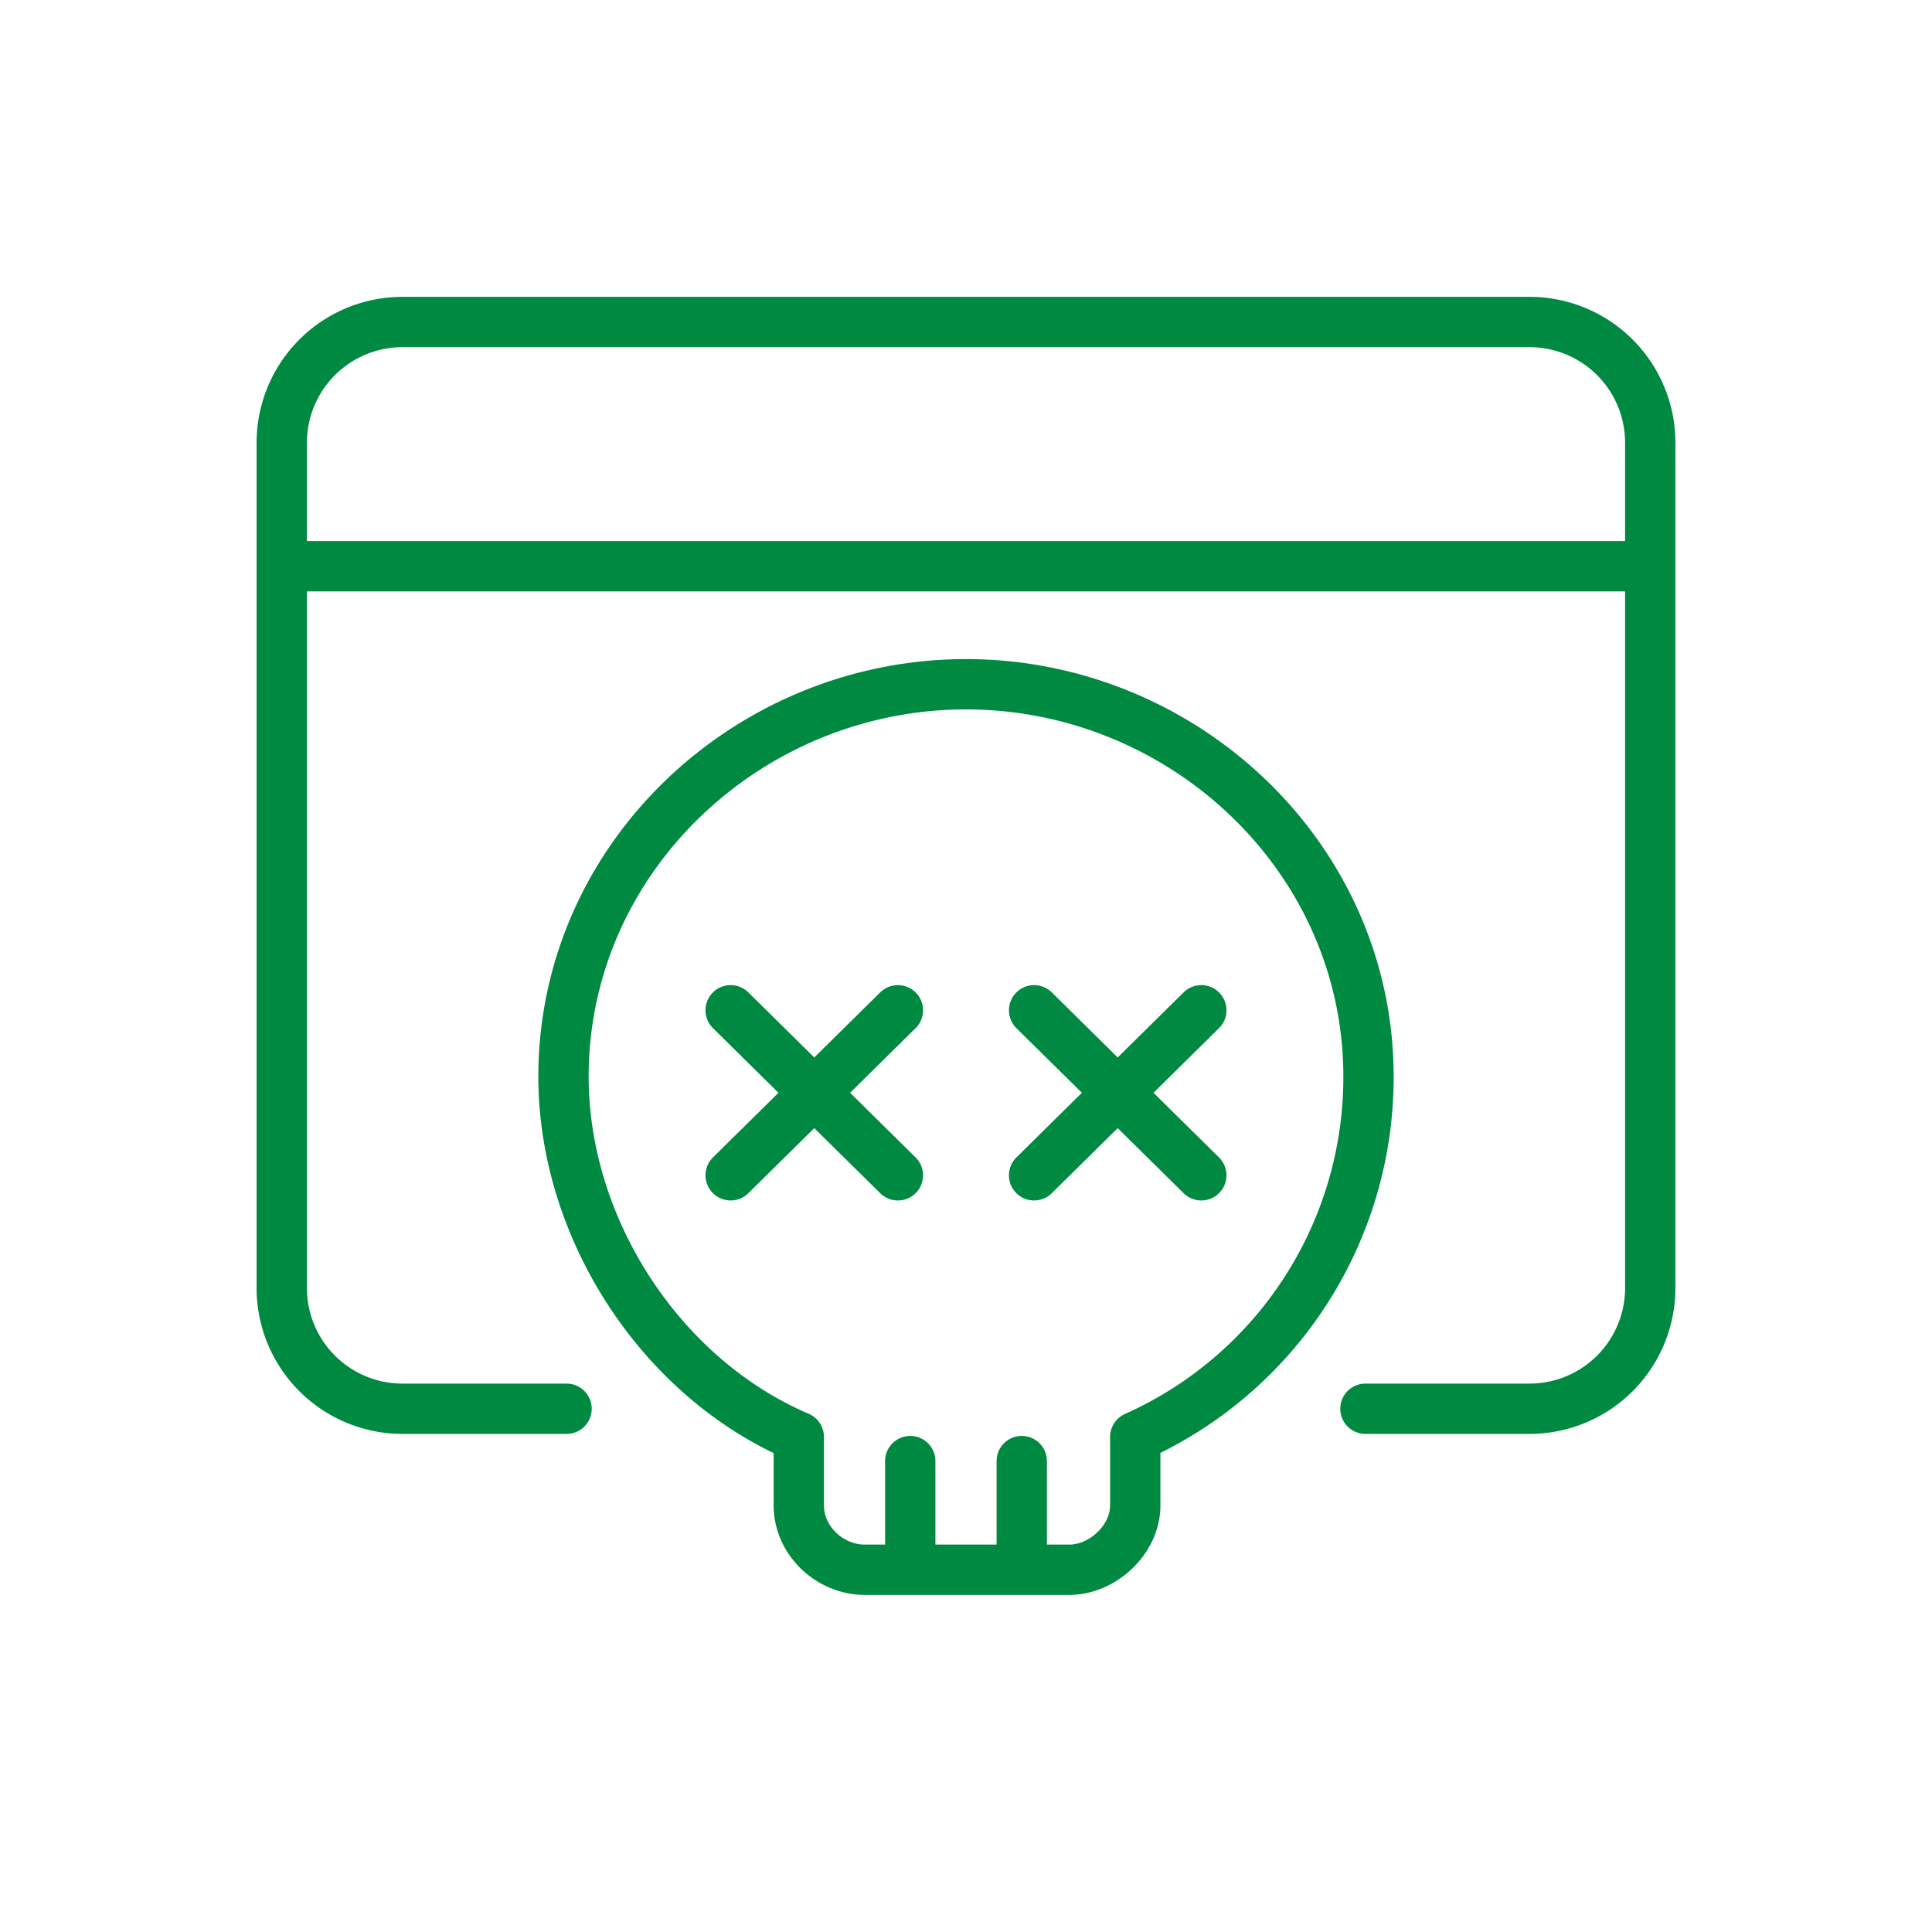 <svg width="48" height="48" fill="none" xmlns="http://www.w3.org/2000/svg"><path d="M22.615 36.3V39m0 0h2.77m-2.77 0h-1.129c-.87 0-1.64-.721-1.64-1.6v-1.7C16.384 34.217 14 30.491 14 26.75 14 21.293 18.613 17 24 17c5.392 0 10 4.298 10 9.75a9.79 9.79 0 01-5.795 8.95v1.7c0 .848-.805 1.6-1.64 1.6h-1.18m0-2.7V39m4.461-9.8l-4.154-4.1m0 4.1l4.154-4.1m-7.538 4.1l-4.155-4.1m0 4.1l4.155-4.1M7 14.068h34M14.076 35H10a3 3 0 01-3-3V11a3 3 0 013-3h28a3 3 0 013 3v21a3 3 0 01-3 3h-4.076" stroke="#008941" stroke-width="1.25" stroke-linecap="round" stroke-linejoin="round"/></svg>